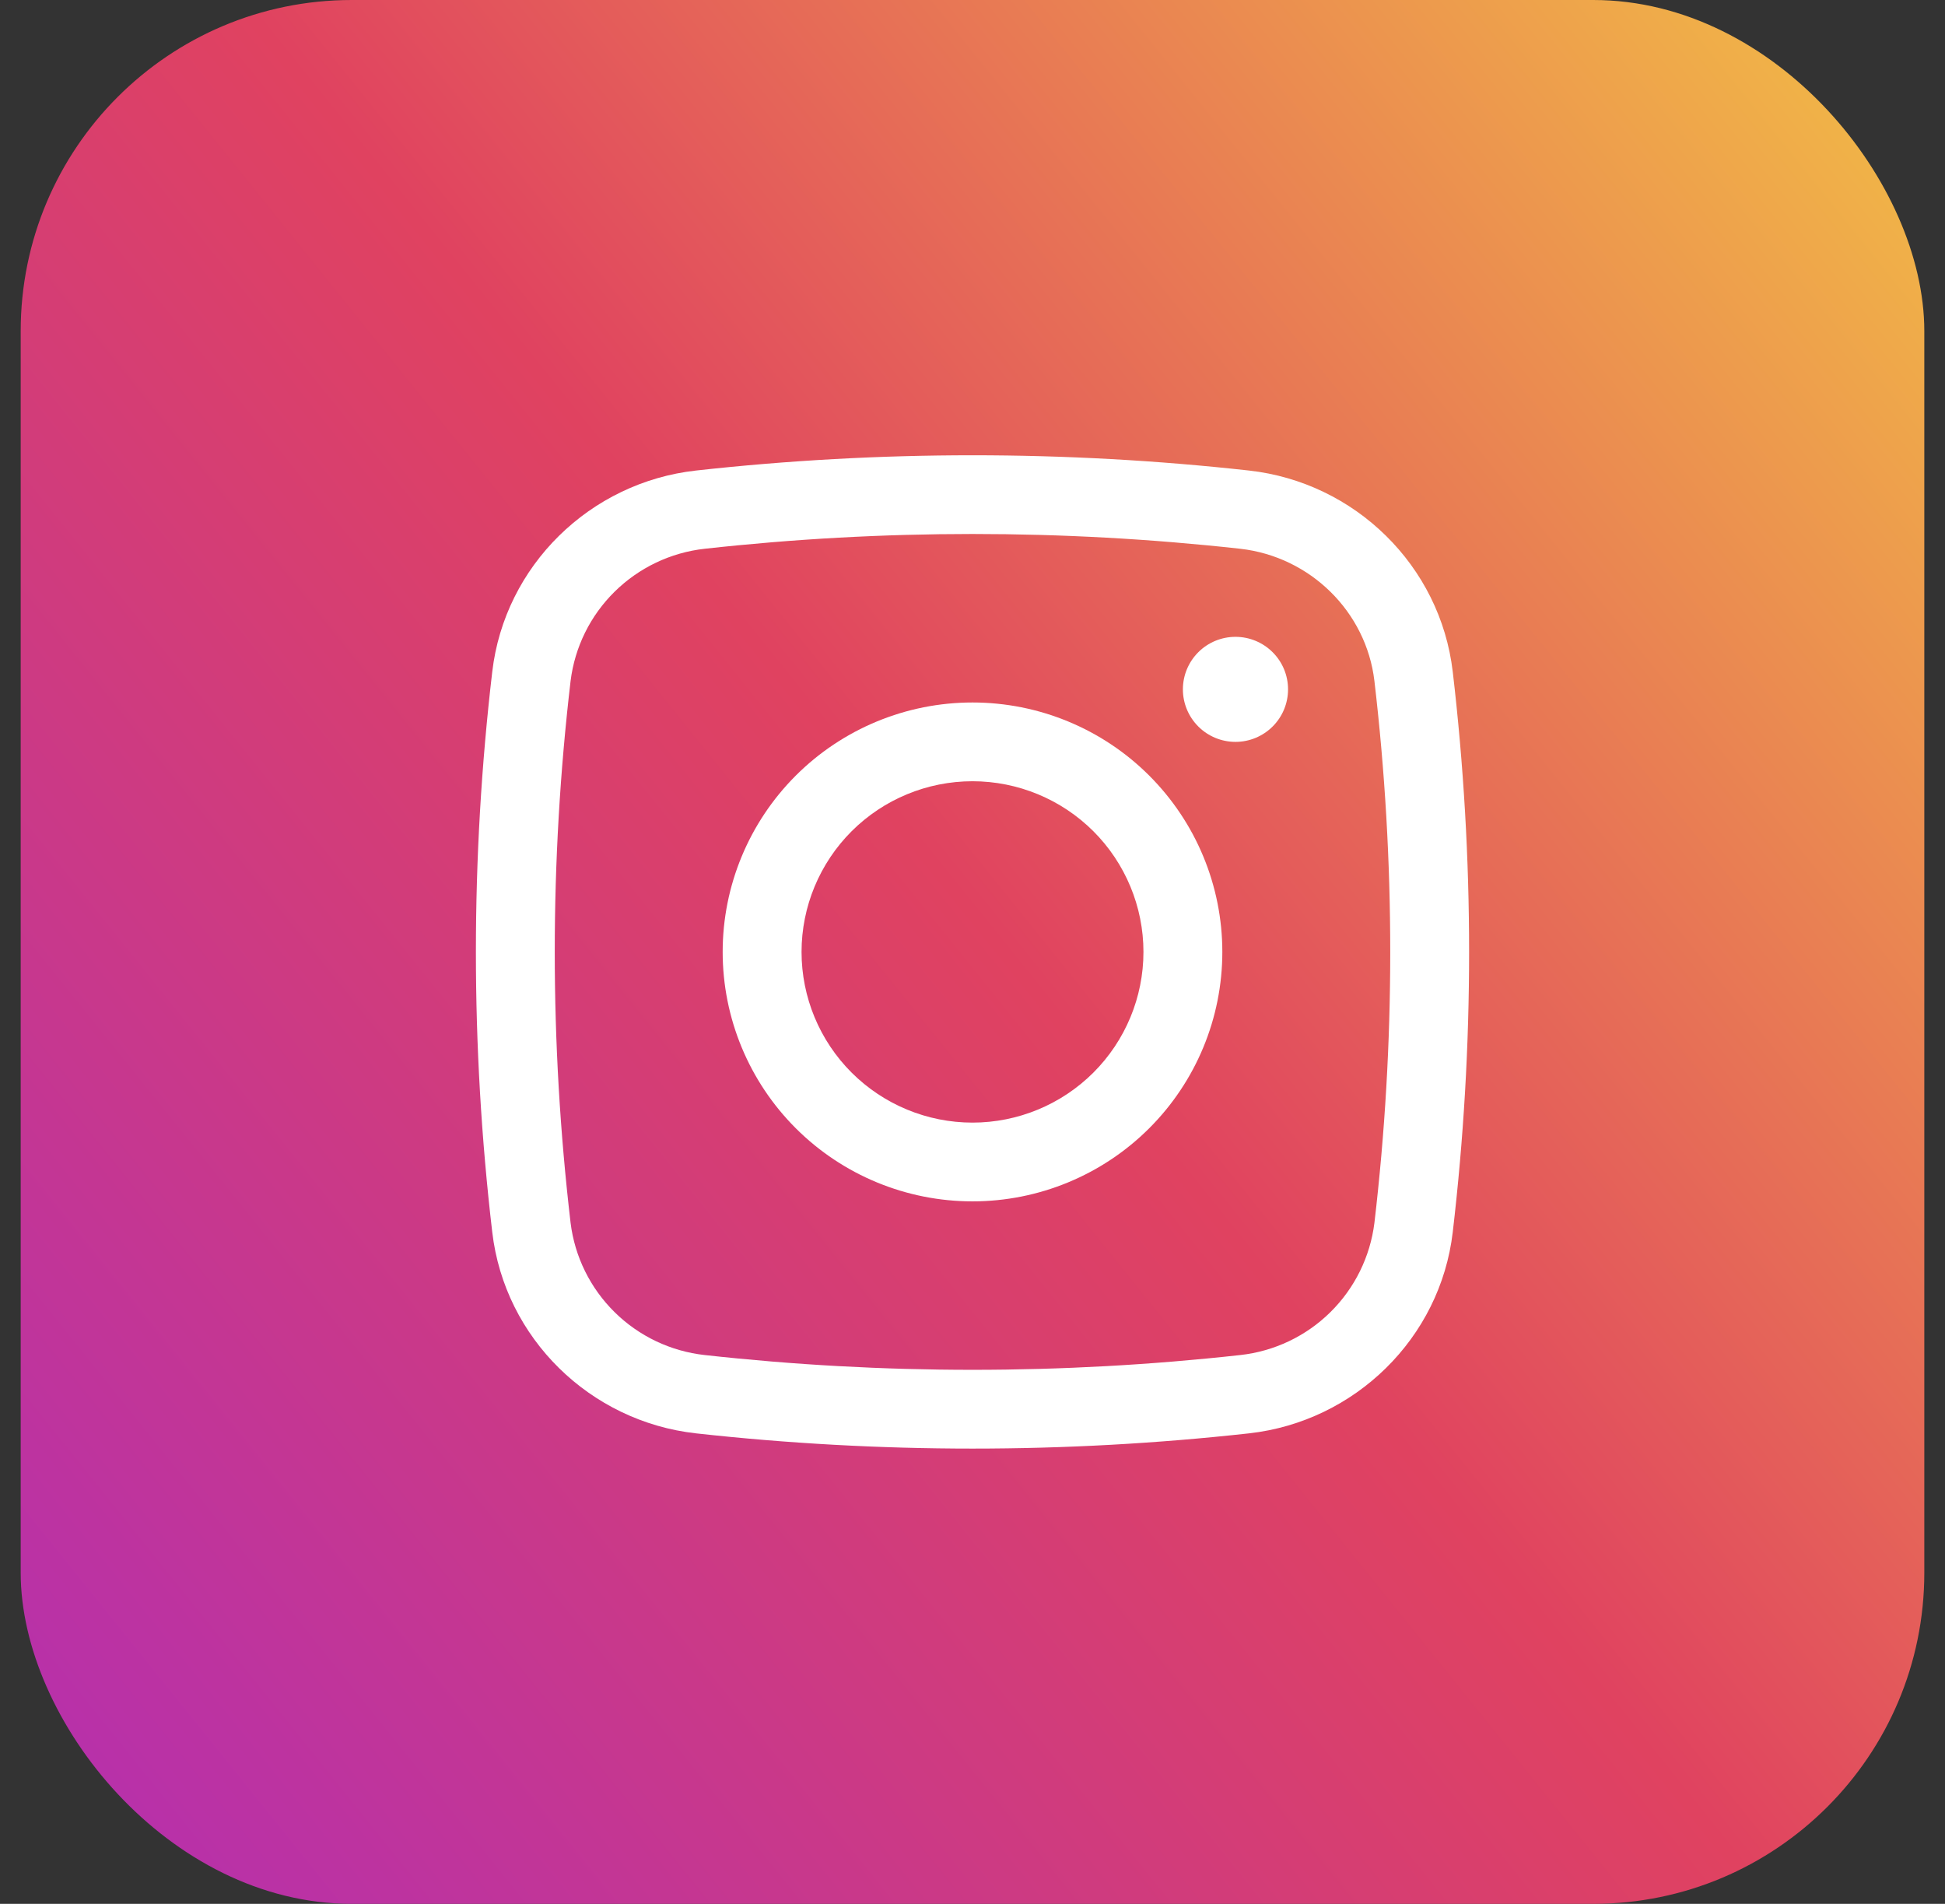 <?xml version="1.0" encoding="UTF-8"?>
<svg xmlns="http://www.w3.org/2000/svg" width="47" height="46" viewBox="0 0 47 46" fill="none">
  <rect x="0" y="0" width="47" height="46" fill="#333333" stroke="none"/>
  <rect x="0.5" width="46" height="46" rx="8" fill="url(#paint0_linear_27_122)"></rect>
  <path d="M28.584 16.656C28.584 16.319 28.718 15.997 28.956 15.759C29.194 15.521 29.517 15.387 29.855 15.387C30.192 15.387 30.515 15.521 30.753 15.759C30.992 15.997 31.125 16.319 31.125 16.656C31.125 16.992 30.992 17.315 30.753 17.553C30.515 17.791 30.192 17.925 29.855 17.925C29.517 17.925 29.194 17.791 28.956 17.553C28.718 17.315 28.584 16.992 28.584 16.656Z" fill="white"></path>
  <path fill-rule="evenodd" clip-rule="evenodd" d="M23.5 16.973C21.899 16.973 20.363 17.608 19.231 18.738C18.099 19.869 17.463 21.402 17.463 23C17.463 24.599 18.099 26.132 19.231 27.262C20.363 28.392 21.899 29.027 23.5 29.027C25.101 29.027 26.637 28.392 27.769 27.262C28.901 26.132 29.537 24.599 29.537 23C29.537 21.402 28.901 19.869 27.769 18.738C26.637 17.608 25.101 16.973 23.5 16.973ZM19.369 23C19.369 21.907 19.805 20.858 20.579 20.084C21.354 19.311 22.404 18.876 23.5 18.876C24.595 18.876 25.646 19.311 26.421 20.084C27.195 20.858 27.631 21.907 27.631 23C27.631 24.094 27.195 25.143 26.421 25.916C25.646 26.689 24.595 27.124 23.5 27.124C22.404 27.124 21.354 26.689 20.579 25.916C19.805 25.143 19.369 24.094 19.369 23Z" fill="white"></path>
  <path fill-rule="evenodd" clip-rule="evenodd" d="M30.183 11.369C25.741 10.877 21.259 10.877 16.817 11.369C14.26 11.654 12.195 13.665 11.895 16.231C11.368 20.728 11.368 25.272 11.895 29.77C12.195 32.335 14.259 34.346 16.817 34.632C21.259 35.123 25.741 35.123 30.183 34.632C32.74 34.346 34.805 32.335 35.105 29.77C35.632 25.272 35.632 20.728 35.105 16.231C34.805 13.665 32.741 11.654 30.183 11.369ZM17.028 13.259C21.33 12.783 25.67 12.783 29.971 13.259C31.662 13.45 33.015 14.781 33.212 16.453C33.722 20.803 33.722 25.197 33.212 29.547C33.11 30.366 32.735 31.126 32.147 31.705C31.559 32.285 30.793 32.649 29.971 32.74C25.67 33.216 21.33 33.216 17.028 32.74C16.207 32.649 15.441 32.285 14.853 31.705C14.265 31.126 13.889 30.366 13.788 29.547C13.278 25.197 13.278 20.803 13.788 16.453C13.889 15.634 14.265 14.874 14.853 14.295C15.441 13.716 16.207 13.35 17.028 13.259Z" fill="white"></path>
  <defs>
    <linearGradient id="paint0_linear_27_122" x1="0.5" y1="40.5" x2="46.5" y2="3.5" gradientUnits="userSpaceOnUse">
      <stop stop-color="#B831A9"></stop>
      <stop offset="0.5" stop-color="#E04260"></stop>
      <stop offset="1" stop-color="#F1B747"></stop>
    </linearGradient>
  </defs>
</svg>

